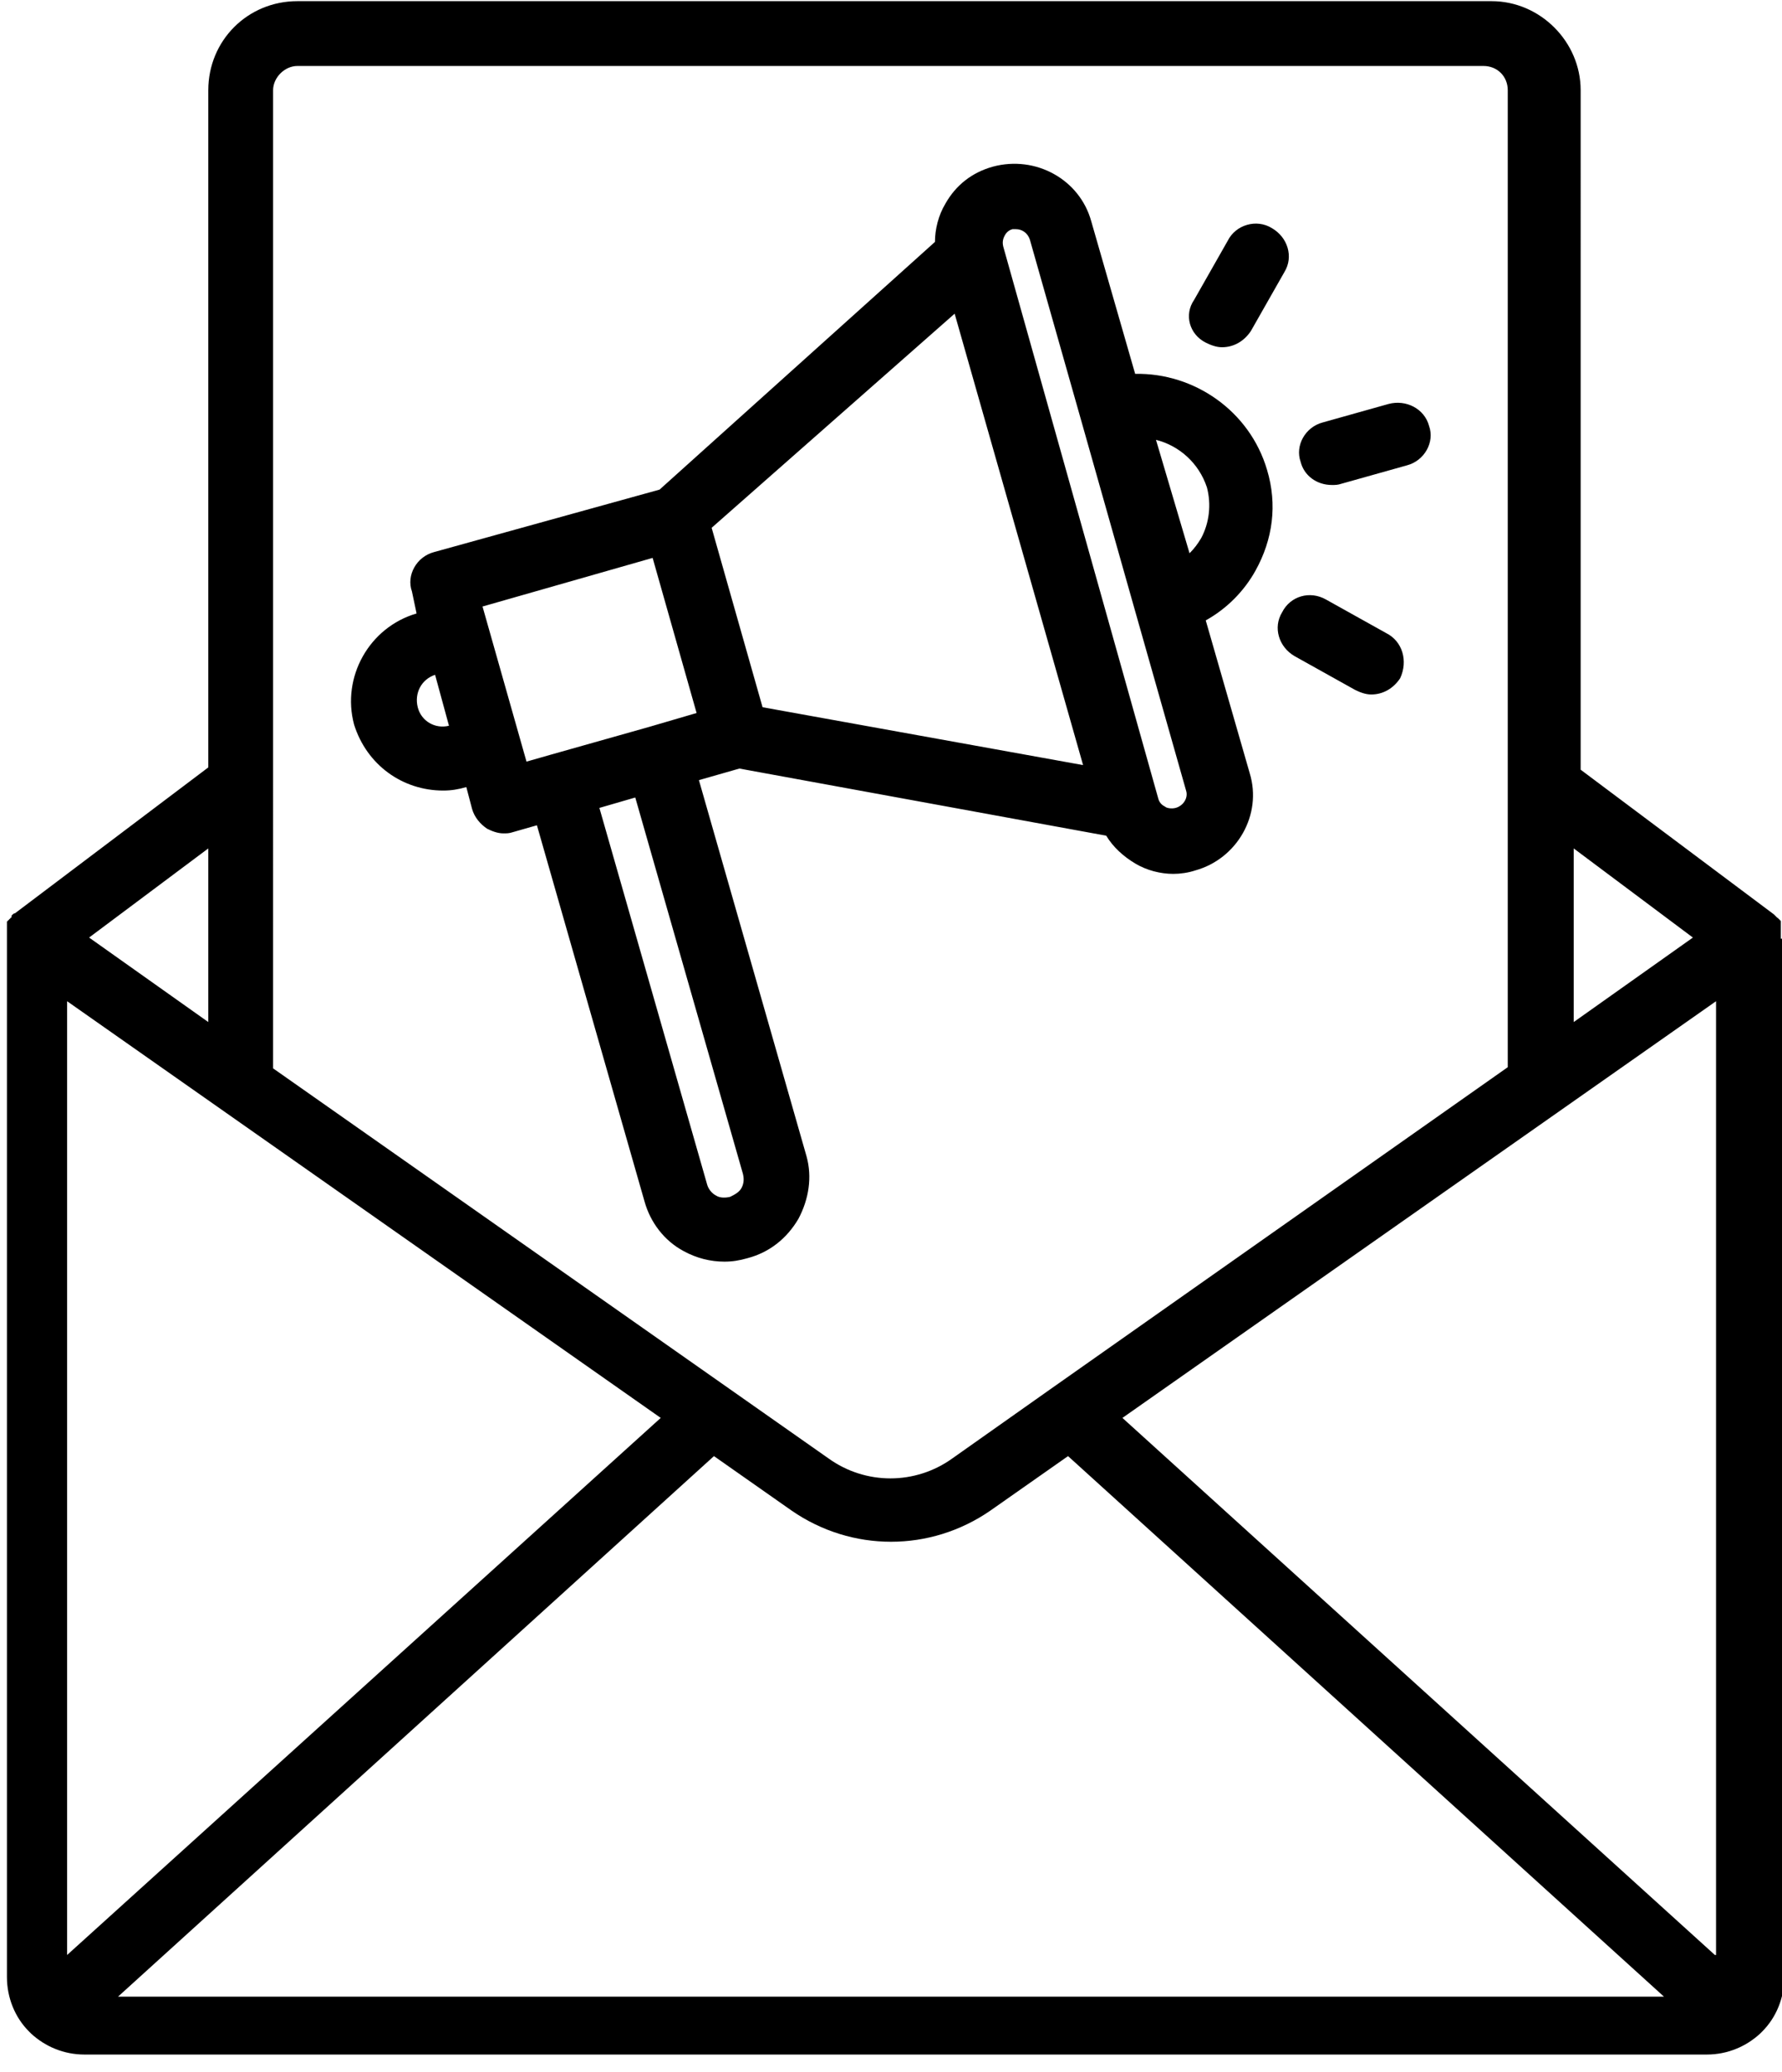 <?xml version="1.0" encoding="utf-8"?>
<!-- Generator: Adobe Illustrator 28.0.0, SVG Export Plug-In . SVG Version: 6.00 Build 0)  -->
<svg version="1.1" id="Layer_1" xmlns="http://www.w3.org/2000/svg" xmlns:xlink="http://www.w3.org/1999/xlink" x="0px" y="0px"
	 viewBox="0 0 154 179" style="enable-background:new 0 0 154 179;" xml:space="preserve">
<path d="M115.1,41.9c0.3,0,0.5,0,0.8-0.1l5.7-1.6c1.5-0.4,2.4-2,1.9-3.4c-0.4-1.5-2-2.3-3.5-1.9l-5.7,1.6c-1.5,0.4-2.4,2-1.9,3.4
	C112.7,41.1,113.8,41.9,115.1,41.9z M153.9,81.1C153.9,81.1,153.9,81.1,153.9,81.1c0-0.1,0-0.1,0-0.1c0,0,0,0,0,0c0,0,0,0,0,0
	c0,0,0,0,0-0.1c0,0,0,0,0,0c0,0,0,0,0,0c0,0,0,0,0-0.1c0,0,0,0,0,0c0,0,0,0,0-0.1c0,0,0,0,0-0.1v0c0,0,0,0,0-0.1c0,0,0,0,0-0.1v0
	c0,0,0,0,0-0.1c0,0,0,0,0,0v0c0,0,0,0,0-0.1c0,0,0,0,0,0c0,0,0,0,0,0c0,0,0,0,0-0.1c0,0,0,0,0,0c0,0,0,0,0,0c0,0,0,0,0-0.1
	c0,0,0,0,0,0c0,0,0,0,0,0c0,0,0,0,0-0.1c0,0,0,0,0,0c0,0,0,0,0,0c0,0,0,0,0-0.1c0,0,0,0,0-0.1c0,0,0,0,0,0c0,0,0-0.1,0-0.1
	c0,0,0,0,0,0c0,0,0-0.1-0.1-0.1c0,0,0,0,0,0c0,0,0-0.1-0.1-0.1c0,0,0,0,0,0c0,0,0-0.1-0.1-0.1c0,0,0,0,0,0c0,0,0,0,0,0c0,0,0,0,0,0
	l0,0c-0.1-0.1-0.2-0.2-0.3-0.3l-16.7-12.5V7.8c0-4.2-3.5-7.7-7.7-7.7H25.7c-4.3,0-7.7,3.4-7.7,7.7v58.5L1.3,78.9
	C1.2,78.9,1.1,79,1.1,79l0,0c0,0,0,0-0.1,0.1c0,0,0,0,0,0c0,0,0,0,0,0c0,0,0,0,0,0.1c0,0,0,0,0,0c0,0,0,0.1-0.1,0.1c0,0,0,0,0,0
	c0,0,0,0.1-0.1,0.1c0,0,0,0,0,0c0,0,0,0.1-0.1,0.1c0,0,0,0,0,0c0,0,0,0.1-0.1,0.1c0,0,0,0,0,0c0,0,0,0,0,0.1c0,0,0,0,0,0
	c0,0,0,0,0,0.1c0,0,0,0,0,0.1c0,0,0,0,0,0v0c0,0,0,0,0,0.1c0,0,0,0,0,0c0,0,0,0,0,0c0,0,0,0,0,0.1c0,0,0,0,0,0c0,0,0,0,0,0
	c0,0,0,0,0,0.1c0,0,0,0,0,0c0,0,0,0,0,0c0,0,0,0,0,0.1c0,0,0,0,0,0s0,0,0,0c0,0,0,0,0,0.1c0,0,0,0,0,0c0,0,0,0,0,0c0,0,0,0,0,0.1
	c0,0,0,0,0,0c0,0,0,0,0,0c0,0,0,0,0,0.1c0,0,0,0,0,0c0,0,0,0,0,0c0,0,0,0,0,0c0,0,0,0,0,0c0,0,0,0,0,0c0,0,0,0,0,0c0,0,0,0,0,0v0
	c0,0,0,0,0,0v90.2c0,1.8,0.7,3.5,1.9,4.7c0,0,0,0,0,0c0.1,0.1,0.2,0.2,0.2,0.2c1.2,1.1,2.8,1.8,4.6,1.8h140.2c1.8,0,3.4-0.7,4.6-1.8
	c0.1-0.1,0.2-0.2,0.2-0.2c0,0,0,0,0,0c1.2-1.2,1.9-2.9,1.9-4.7V81.1z M148.2,168.9L97,122.5l51.3-36V168.9z M5.8,86.5l51.3,36
	L5.8,168.9V86.5z M61.7,125.8l6.7,4.7c2.6,1.8,5.6,2.7,8.6,2.7c3,0,6-0.9,8.6-2.7l6.7-4.7l51.5,46.7H10.2L61.7,125.8z M146.3,81
	L136,88.3V73.3L146.3,81z M25.7,5.7h102.5c1.2,0,2.1,0.9,2.1,2.1v59.9c0,0,0,0,0,0v24.5L90.8,120l-8.5,6c-3.2,2.3-7.5,2.3-10.7,0
	l-48-33.7V67.7c0,0,0,0,0,0V7.8C23.6,6.7,24.6,5.7,25.7,5.7z M18,88.3L7.7,81L18,73.3V88.3z M38.3,68.3c0.7,0,1.3-0.1,2-0.3l0.5,1.9
	c0.2,0.7,0.7,1.3,1.3,1.7c0.4,0.2,0.9,0.4,1.4,0.4c0.3,0,0.5,0,0.8-0.1l2.1-0.6l9.3,32.5c0.5,1.8,1.7,3.4,3.4,4.3
	c1.1,0.6,2.3,0.9,3.5,0.9c0.7,0,1.3-0.1,2-0.3c1.9-0.5,3.4-1.7,4.4-3.4c0.9-1.7,1.2-3.6,0.7-5.4l-9.3-32.5l3.5-1l31.7,5.8
	c0.6,1,1.5,1.8,2.5,2.4c1,0.6,2.2,0.9,3.3,0.9c0.6,0,1.3-0.1,1.9-0.3c3.6-1,5.8-4.8,4.7-8.4l-3.8-13.2c1.8-1,3.3-2.5,4.3-4.3
	c1.5-2.7,1.9-5.7,1-8.7c-1.5-5.1-6.3-8.4-11.4-8.3l-3.8-13.2c-1-3.6-4.8-5.7-8.5-4.7c-1.8,0.5-3.2,1.6-4.1,3.2
	c-0.6,1-0.9,2.2-0.9,3.3L57,42.3l-19.5,5.4c-1.5,0.4-2.4,2-1.9,3.4L36,53c-4.1,1.2-6.5,5.5-5.4,9.6C31.7,66.1,34.8,68.3,38.3,68.3z
	 M64.2,101.4c0.1,0.4,0.1,0.8-0.1,1.2c-0.2,0.4-0.6,0.6-1,0.8c-0.4,0.1-0.9,0.1-1.2-0.1c-0.4-0.2-0.7-0.6-0.8-1l-9.3-32.5l3.1-0.9
	L64.2,101.4z M93.6,66.1l-27.7-5l-4.4-15.5l21-18.5L93.6,66.1z M104.3,42.1c0.4,1.5,0.2,3.1-0.5,4.4c-0.3,0.5-0.6,0.9-1,1.3L99.9,38
	C101.9,38.5,103.6,40,104.3,42.1z M86.8,20.4c0.1-0.2,0.3-0.5,0.7-0.6c0.1,0,0.2,0,0.3,0c0.5,0,1,0.3,1.2,0.9l4.4,15.5l4.7,16.6
	c0,0,0,0,0,0l4.4,15.5c0.2,0.6-0.2,1.3-0.9,1.5c-0.4,0.1-0.8,0-0.9-0.1c-0.2-0.1-0.5-0.3-0.6-0.7v0L86.7,21.3
	C86.6,20.9,86.7,20.6,86.8,20.4z M56.4,48.2l3.8,13.4l-4.1,1.2h0h0l-8.5,2.4l-2.1,0.6l-3.8-13.4L56.4,48.2z M37.6,58.3l1.2,4.4
	c-1.2,0.3-2.4-0.4-2.7-1.6C35.8,59.9,36.4,58.7,37.6,58.3z M104.2,29.6c0.4,0.2,0.9,0.4,1.4,0.4c1,0,1.9-0.5,2.5-1.4l2.9-5.1
	c0.8-1.3,0.3-3-1.1-3.8c-1.3-0.8-3.1-0.3-3.8,1.1l-2.9,5.1C102.3,27.2,102.8,28.9,104.2,29.6z M119.8,54.7l-5.2-2.9
	c-1.4-0.8-3.1-0.3-3.8,1.1c-0.8,1.3-0.3,3,1.1,3.8l5.2,2.9c0.4,0.2,0.9,0.4,1.4,0.4c1,0,1.9-0.5,2.5-1.4
	C121.7,57.1,121.2,55.4,119.8,54.7z"/>
</svg>

